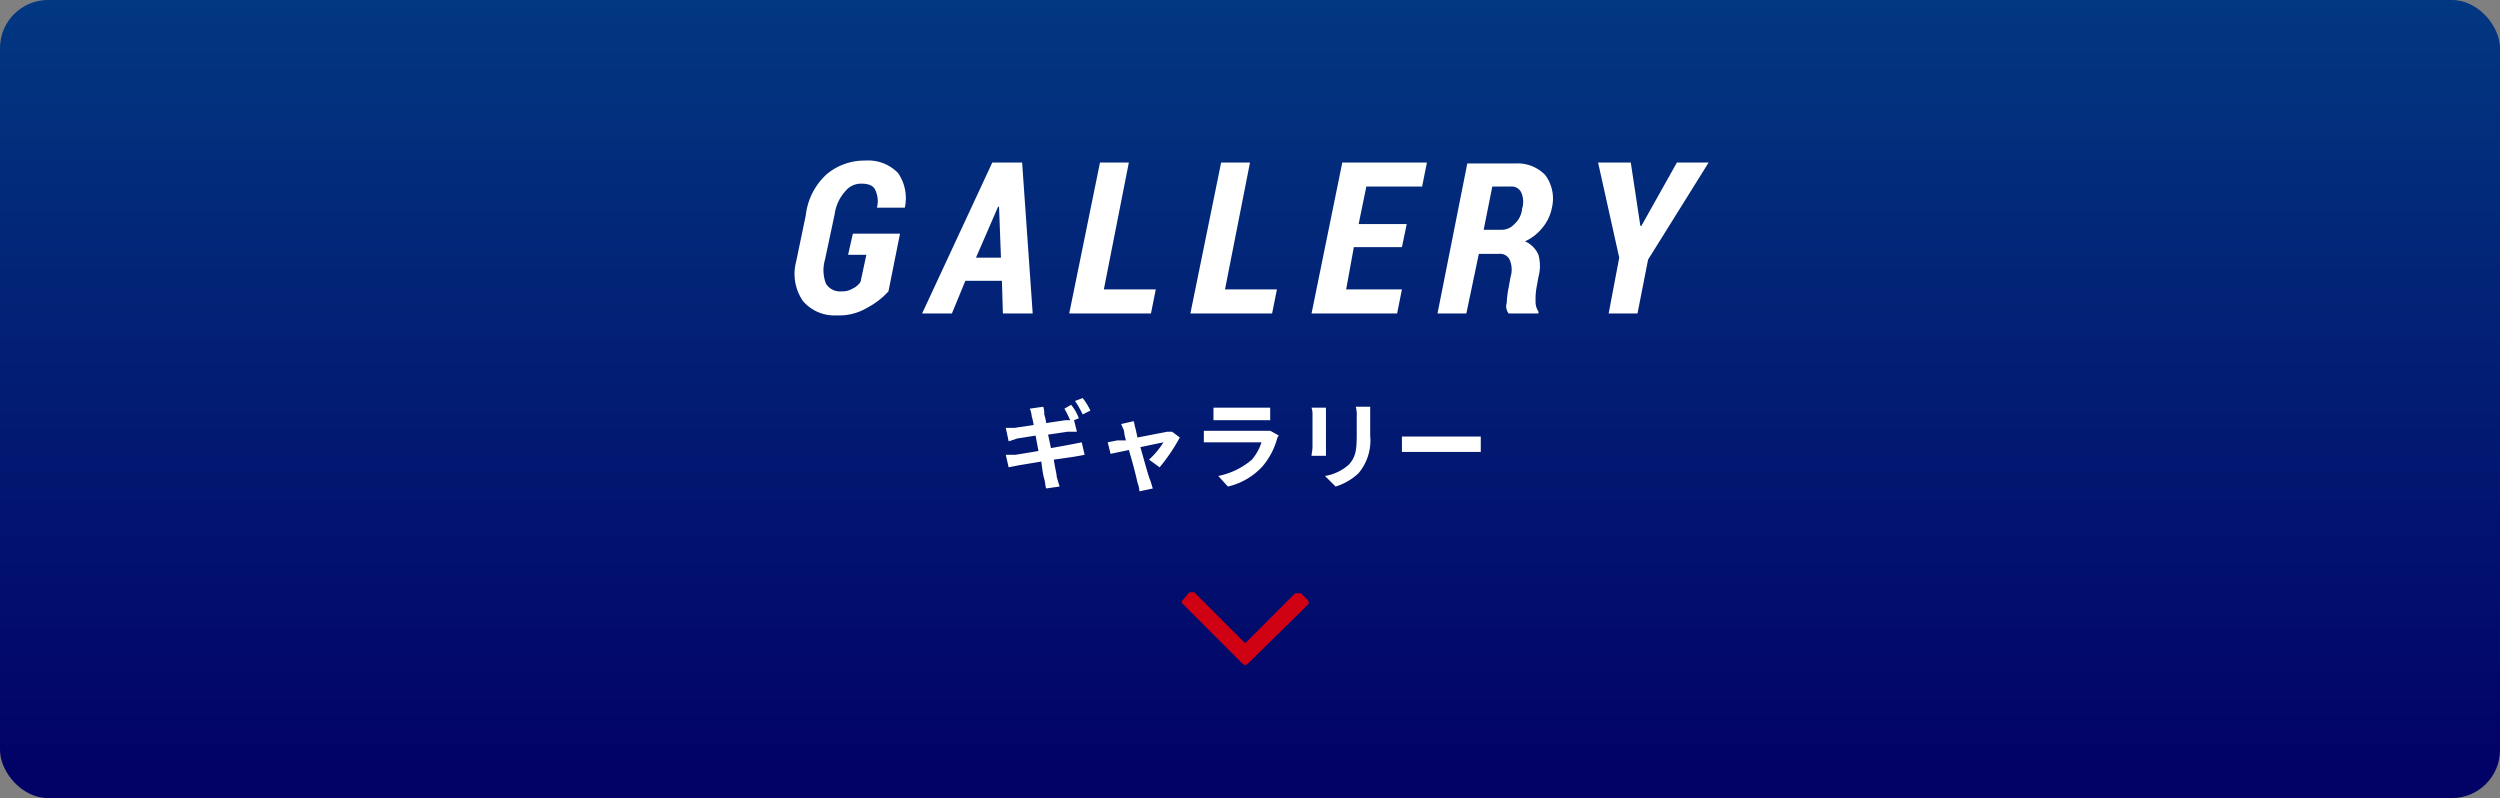 <svg xmlns="http://www.w3.org/2000/svg" xmlns:xlink="http://www.w3.org/1999/xlink" width="260" height="83" viewBox="0 0 260 83"><rect x="0" y="0" width="260" height="83" fill="#808080" stroke="none"/><defs><style>.a{fill:url(#a);}.b{fill:#fff;}.c{fill:#d00113;}</style><linearGradient id="a" x1="130" y1="-5.66" x2="130" y2="81.12" gradientUnits="userSpaceOnUse"><stop offset="0" stop-color="#023b83"/><stop offset="1" stop-color="#020166"/></linearGradient></defs><title>アセット 53</title><rect class="a" width="260" height="83" rx="5" ry="5"/><path class="b" d="M92.4,30.3A8,8,0,0,1,90.2,32a5.7,5.7,0,0,1-3.2.8,4.3,4.3,0,0,1-3.5-1.5,5,5,0,0,1-.7-4.1l1-4.8A6.8,6.8,0,0,1,86,18.1a6.1,6.1,0,0,1,4-1.4A4.3,4.3,0,0,1,93.4,18a4.6,4.6,0,0,1,.7,3.6H91.2a2.7,2.7,0,0,0-.2-1.9c-.2-.4-.7-.6-1.4-.6a2.1,2.1,0,0,0-1.7.8,4.5,4.5,0,0,0-1.1,2.4l-1,4.7a3.9,3.9,0,0,0,.1,2.5,1.7,1.7,0,0,0,1.6.8,2.1,2.1,0,0,0,1.2-.3,1.9,1.9,0,0,0,.8-.7l.6-2.8H88.2l.5-2.2h4.9Z"/><path class="b" d="M104.2,29.2h-3.8L99,32.6H95.9l7.3-15.7h3.1l1.1,15.7h-3.1Zm-2.7-2.4h2.6l-.2-5.3h-.1Z"/><path class="b" d="M114.8,30.1h5.4l-.5,2.5h-8.5l3.2-15.7h3Z"/><path class="b" d="M127.4,30.1h5.4l-.5,2.5h-8.5L127,16.9h3Z"/><path class="b" d="M145.8,25.7h-5l-.8,4.4h5.8l-.5,2.5h-8.9l3.2-15.7h8.8l-.5,2.5h-5.8l-.8,3.9h5Z"/><path class="b" d="M153.8,26.4l-1.3,6.2h-3L152.6,17h5a4,4,0,0,1,3.1,1.2,4.1,4.1,0,0,1,.7,3.4,4.6,4.6,0,0,1-1,2.1,4.9,4.9,0,0,1-1.8,1.4,2.7,2.7,0,0,1,1.4,1.4,4.4,4.4,0,0,1,0,2.3l-.2,1.1a6.6,6.6,0,0,0-.1,1.4,1.8,1.8,0,0,0,.3,1.1v.2h-3.1a1.2,1.2,0,0,1-.2-1.1,10,10,0,0,1,.2-1.6l.2-1.1a2.6,2.6,0,0,0-.1-1.8,1.1,1.1,0,0,0-1.1-.6Zm.5-2.5h1.8a1.8,1.8,0,0,0,1.4-.6,2.4,2.4,0,0,0,.8-1.6,2.4,2.4,0,0,0-.1-1.7,1.1,1.1,0,0,0-1.1-.6h-1.9Z"/><path class="b" d="M170.6,23.5h.1l3.7-6.6h3.3L171.4,27l-1.1,5.6h-3l1.1-5.8-2.2-9.9h3.4Z"/><path class="b" d="M109.3,46.6l2.2-.4,1-.2.3,1.3-1.1.2-2.1.3c.1.8.3,1.5.3,1.8l.3,1-1.4.2c-.1-.3-.1-.7-.2-1s-.2-.9-.3-1.8l-2.4.4-1,.2-.3-1.3h1l2.4-.4-.3-1.6-1.9.3-.9.3-.3-1.4h.9l2-.3a6.4,6.4,0,0,0-.2-.9,2.4,2.4,0,0,0-.2-.8l1.4-.2a2.2,2.2,0,0,1,.1.8,4.1,4.1,0,0,1,.2.9l2-.3h.5a13.4,13.4,0,0,0-.6-1.2l.7-.4a5,5,0,0,1,.8,1.4l-.5.2.3,1.2h-1l-2,.3Zm3.3-3.5a10,10,0,0,0-.8-1.4l.8-.3a6.6,6.6,0,0,1,.8,1.3Z"/><path class="b" d="M119.5,47.8A8.4,8.4,0,0,0,121,46l-2.4.5c.4,1.4.8,2.9,1,3.4s.2.7.3.9l-1.4.3a2.9,2.9,0,0,0-.2-.9c-.1-.5-.5-2.1-.9-3.4l-1.9.4-.3-1.2,1-.2h.9a4.4,4.4,0,0,1-.2-1l-.3-.7,1.3-.3c.1.3.1.5.2.8l.2.9,3.1-.6h.5l.8.6a18.8,18.8,0,0,1-2.1,3.1Z"/><path class="b" d="M133,45.3a.8.8,0,0,0-.2.4,7.6,7.6,0,0,1-1.5,2.8,7,7,0,0,1-3.6,2.1l-1-1.1a7.7,7.7,0,0,0,3.5-1.7,5.4,5.4,0,0,0,1-1.8h-6V44.8h6.9Zm-6.8-2.9h5.9v1.3h-5.9Z"/><path class="b" d="M137.9,42.4v5h-1.5c0-.2.1-.6.1-.9V43.2a2.2,2.2,0,0,0-.1-.8Zm4.6-.1v3a5.3,5.3,0,0,1-1.2,3.9,6,6,0,0,1-2.4,1.4l-1.1-1.1a4.9,4.9,0,0,0,2.5-1.2c.7-.8.8-1.5.8-3.1V43.3a3.1,3.1,0,0,0-.1-1Z"/><path class="b" d="M145.8,45.4H154V47h-8.2Z"/><path class="c" d="M136.1,62.6a.4.4,0,0,1-.1.3L129.8,69l-.3.2-.3-.2-6.1-6.1c-.1-.1-.2-.2-.2-.3s.1-.2.2-.3l.6-.7h.3c.2,0,.3,0,.3.1l5.2,5.2,5.2-5.2h.6l.7.7A.4.4,0,0,1,136.1,62.6Z"/></svg>